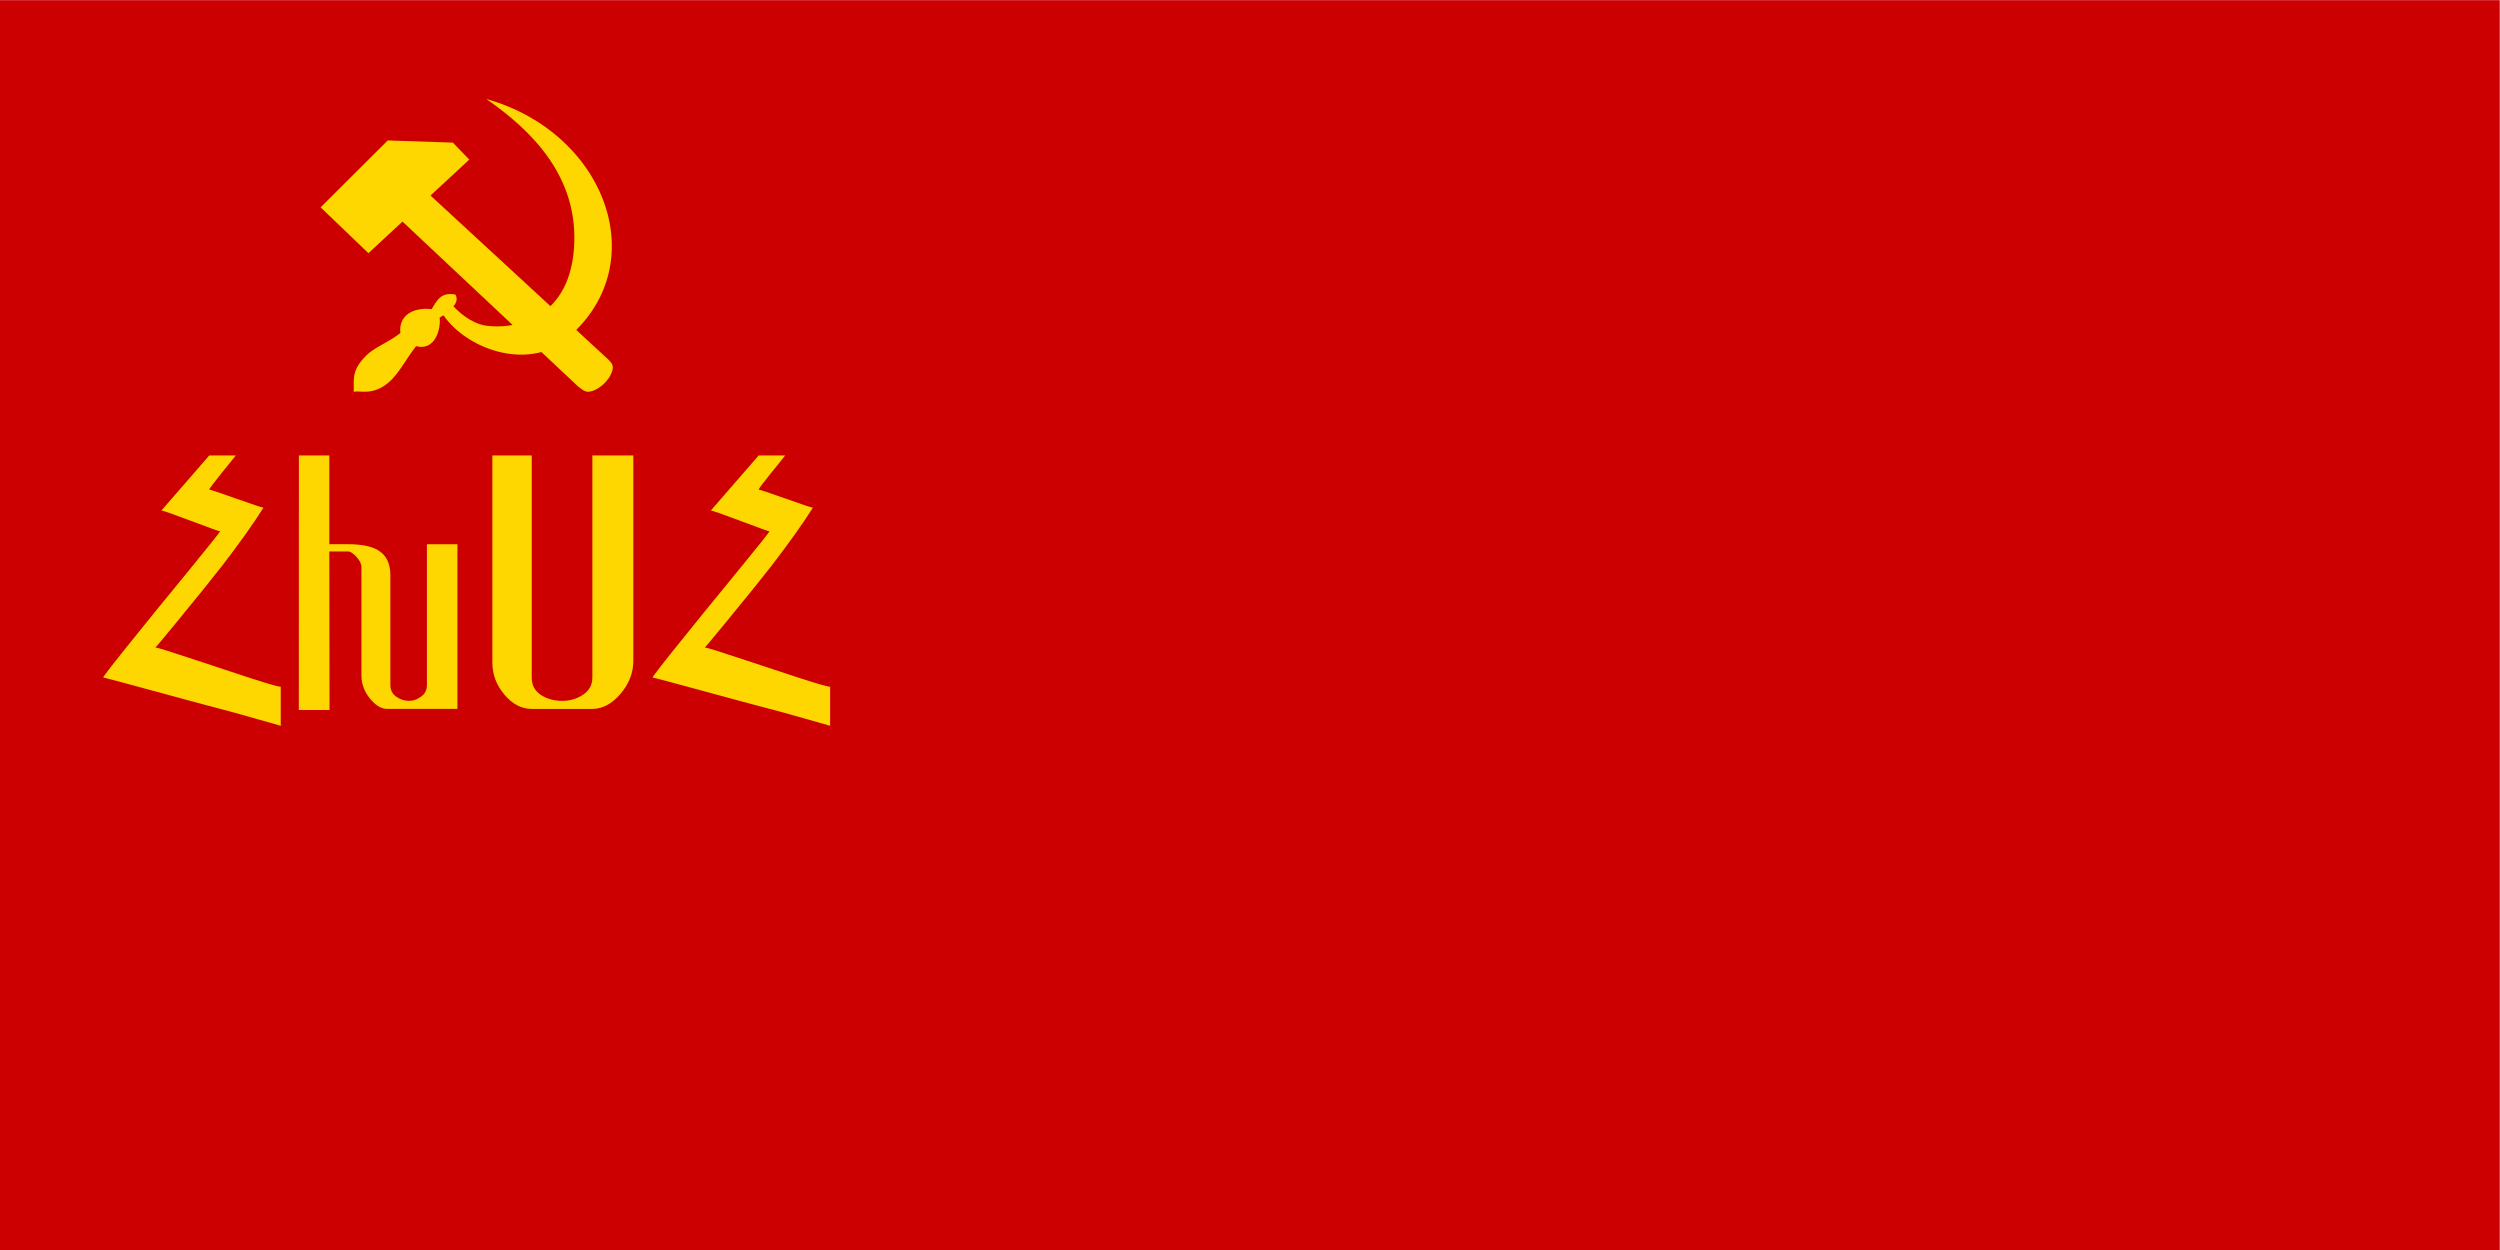 <?xml version="1.0" encoding="UTF-8" standalone="no"?>
<!-- Creator: CorelDRAW -->

<svg
   xml:space="preserve"
   width="600px"
   height="300px"
   style="shape-rendering:geometricPrecision; text-rendering:geometricPrecision; image-rendering:optimizeQuality; fill-rule:evenodd; clip-rule:evenodd"
   viewBox="0 0 600 300"
   version="1.1"
   enable-background="new 0 0 591 295"
   id="svg25038"
   sodipodi:docname="Flag of Armenian SSR (1936-1940).svg"
   inkscape:version="1.2.2 (732a01da63, 2022-12-09)"
   xmlns:inkscape="http://www.inkscape.org/namespaces/inkscape"
   xmlns:sodipodi="http://sodipodi.sourceforge.net/DTD/sodipodi-0.dtd"
   xmlns="http://www.w3.org/2000/svg"
   xmlns:svg="http://www.w3.org/2000/svg"><sodipodi:namedview
   id="namedview25040"
   pagecolor="#ffffff"
   bordercolor="#666666"
   borderopacity="1.0"
   inkscape:showpageshadow="2"
   inkscape:pageopacity="0.0"
   inkscape:pagecheckerboard="0"
   inkscape:deskcolor="#d1d1d1"
   showgrid="false"
   inkscape:zoom="2.1283333"
   inkscape:cx="282.85043"
   inkscape:cy="149.88254"
   inkscape:window-width="1920"
   inkscape:window-height="1007"
   inkscape:window-x="-9"
   inkscape:window-y="-9"
   inkscape:window-maximized="1"
   inkscape:current-layer="Слой_x0020_1" />
 <defs
   id="defs25026">
  <style
   type="text/css"
   id="style25024">
   <![CDATA[
    .str0 {stroke:black;stroke-width:0.076}
    .fil2 {fill:none}
    .fil0 {fill:#CC0000}
    .fil1 {fill:gold}
    .fil3 {fill:gold;fill-rule:nonzero}
   ]]>
  </style>
 </defs>
 <g
   id="Слой_x0020_1"
   inkscape:label="Слой 1">
  <rect
   class="fil0"
   x="-0.059"
   y="0.037"
   width="600"
   height="300"
   id="rect25029" />
  
  <path
   class="fil3"
   d="M50.217 109.315l-11.47 13.205c0.321,0 2.699,0.835 7.133,2.506 4.434,1.671 6.747,2.506 6.94,2.506 0,0.129 -2.409,3.149 -7.229,9.06 -6.49,7.904 -10.988,13.43 -13.494,16.578 -4.884,6.04 -7.325,9.189 -7.325,9.446 0.257,0 3.904,0.964 10.94,2.892 7.036,1.928 13.96,3.791 20.771,5.59 3.598,1.028 7.229,2.056 10.892,3.084l0 -9.35c-0.771,-0.064 -3.47,-0.851 -8.097,-2.361 -4.627,-1.51 -9.301,-3.052 -14.024,-4.627 -4.723,-1.574 -7.373,-2.394 -7.952,-2.458 0.064,0 1.735,-1.992 5.012,-5.976 5.012,-6.104 8.643,-10.602 10.892,-13.494 4.305,-5.59 7.647,-10.281 10.024,-14.072 -0.45,-0.064 -2.667,-0.803 -6.651,-2.217 -3.984,-1.414 -6.104,-2.12 -6.362,-2.12 0,-0.193 1.06,-1.606 3.181,-4.241 0.707,-0.835 1.767,-2.153 3.181,-3.952l-6.362 0zm42.699 60.819l16.867 0 0 -39.518 -7.325 0 0 33.831c0,1.157 -0.466,2.072 -1.398,2.747 -0.932,0.675 -1.88,1.012 -2.843,1.012 -1.157,0 -2.201,-0.337 -3.133,-1.012 -0.932,-0.675 -1.397,-1.59 -1.397,-2.747l0 -26.41c0,-2.956 -1.092,-5.012 -3.277,-6.169 -1.606,-0.835 -3.888,-1.253 -6.843,-1.253l-4.53 0 0 -21.301 -7.302 0 -0.023 61.08 7.372 0 -0.046 -38.044 4.53 0c0.514,0 1.173,0.434 1.976,1.301 0.803,0.868 1.205,1.687 1.205,2.458l0 26.024c0,1.992 0.675,3.823 2.024,5.494 1.349,1.671 2.731,2.506 4.145,2.506zm34.699 -7.518l0 -53.301 -9.446 0 0 49.735c0,2.827 0.964,5.382 2.892,7.663 1.928,2.281 4.112,3.422 6.554,3.422l14.554 0c2.442,0 4.691,-1.205 6.747,-3.614 2.056,-2.41 3.084,-5.06 3.084,-7.952l0 -49.253 -9.831 0 0 53.301c0,1.735 -0.739,3.1 -2.217,4.096 -1.478,0.996 -3.149,1.494 -5.012,1.494 -1.992,0 -3.711,-0.482 -5.157,-1.446 -1.446,-0.964 -2.169,-2.345 -2.169,-4.144zm54.458 -53.301l-11.47 13.205c0.321,0 2.699,0.835 7.133,2.506 4.434,1.671 6.747,2.506 6.94,2.506 0,0.129 -2.41,3.149 -7.229,9.06 -6.49,7.904 -10.988,13.43 -13.494,16.578 -4.883,6.04 -7.325,9.189 -7.325,9.446 0.257,0 3.904,0.964 10.94,2.892 7.036,1.928 13.96,3.791 20.771,5.59 3.598,1.028 7.229,2.056 10.892,3.084l0 -9.35c-0.771,-0.064 -3.47,-0.851 -8.097,-2.361 -4.626,-1.51 -9.301,-3.052 -14.024,-4.627 -4.723,-1.574 -7.374,-2.394 -7.952,-2.458 0.064,0 1.735,-1.992 5.012,-5.976 5.012,-6.104 8.643,-10.602 10.892,-13.494 4.305,-5.59 7.647,-10.281 10.024,-14.072 -0.45,-0.064 -2.667,-0.803 -6.651,-2.217 -3.984,-1.414 -6.104,-2.12 -6.362,-2.12 0,-0.193 1.06,-1.606 3.181,-4.241 0.707,-0.835 1.767,-2.153 3.181,-3.952l-6.362 0z"
   id="path25035" />
 <g
   id="g25084"
   transform="translate(-58.619,-171.352)"><path
     d="m 151.675,205.056 -16.108,16.055 11.472,11.005 8.174,-7.586 42.117,39.546 c 0.685,0.543 1.646,1.392 2.578,1.293 2.814,-0.297 5.867,-3.706 5.779,-6.008 -0.017,-0.459 -0.356,-1.044 -1.127,-1.768 l -42.615,-39.312 9.297,-8.628 -3.929,-4.07 z"
     style="fill:#ffd700;fill-opacity:1;fill-rule:evenodd;stroke:none;stroke-width:0.454px;stroke-linecap:butt;stroke-linejoin:miter;stroke-opacity:1"
     id="path25003" /><path
     d="m 175.327,195.105 c 11.157,7.725 22.229,18.892 21.06,35.728 -1.241,17.992 -15.404,19.562 -21.17,18.67 -3.581,-0.554 -6.6,-3.345 -7.775,-4.672 1.386,-1.429 0.479,-2.777 0.479,-2.777 -3.375,-0.653 -4.351,1.22 -5.697,3.481 -4.514,-0.485 -7.993,1.561 -7.511,5.751 -3.406,2.589 -6.104,3.278 -8.32,5.512 -3.726,3.754 -2.675,6.086 -2.901,8.581 1.587,-0.388 4.718,1.094 8.688,-2.508 2.301,-2.088 3.851,-5.297 6.296,-8.436 4.809,1.228 6,-4.587 5.648,-6.869 0.306,-0.216 0.618,-0.328 0.941,-0.531 5.445,7.793 18.545,12.633 27.798,6.956 23.517,-17.224 12.059,-50.566 -17.537,-58.884 z"
     style="fill:#ffd700;fill-opacity:1;fill-rule:evenodd;stroke:none;stroke-width:0.454px;stroke-linecap:butt;stroke-linejoin:miter;stroke-opacity:1"
     id="path25005" /></g></g>
</svg>
